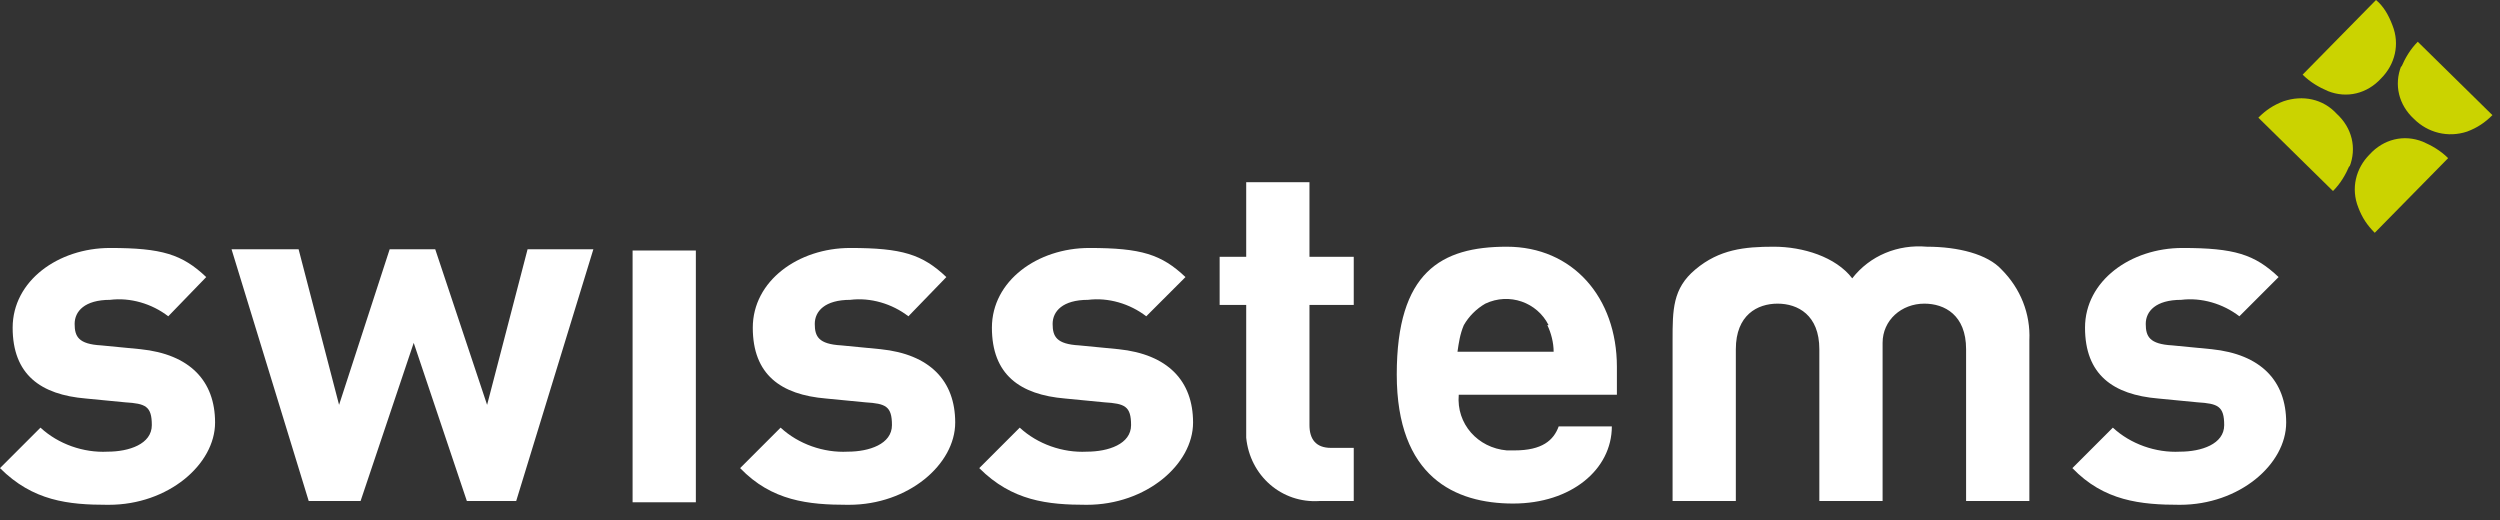 <?xml version="1.0" encoding="UTF-8"?>
<svg id="Calque_1" data-name="Calque 1" xmlns="http://www.w3.org/2000/svg" version="1.1" xmlns:xlink="http://www.w3.org/1999/xlink" viewBox="0 0 197.6 41.1">
  <rect x="0" y="0" width="197.6" height="41.1" fill="#333333" stroke="none"/>
  <defs>
    <style>
      .cls-1 {
        fill: none;
      }

      .cls-1, .cls-2, .cls-3 {
        stroke-width: 0px;
      }

      .cls-2 {
        fill: #cbd300;
      }

      .cls-4 {
        clip-path: url(#clippath);
      }

      .cls-3 {
        fill: #fff;
      }
    </style>
    <clipPath id="clippath">
      <rect class="cls-1" width="341.1" height="41.1"/>
    </clipPath>
  </defs>
  <g id="Groupe_4753" data-name="Groupe 4753">
    <g class="cls-4">
      <g id="Groupe_de_masques_4755" data-name="Groupe de masques 4755">
        <path id="Tracé_15221" data-name="Tracé 15221" class="cls-2" d="M185.7,13.2c.6-1.5.2-3.1-1-4.2-1.1-1.2-2.7-1.5-4.2-1-.8.3-1.4.7-2,1.3l5.9,5.8c.6-.6,1-1.3,1.3-2"/>
        <path id="Tracé_15222" data-name="Tracé 15222" class="cls-2" d="M191.5,11.2c-1.5-.6-3.1-.2-4.2,1-1.1,1.1-1.5,2.7-.9,4.2.3.8.7,1.4,1.3,2l5.8-5.9c-.6-.6-1.3-1-2-1.3"/>
        <path id="Tracé_15223" data-name="Tracé 15223" class="cls-2" d="M189.8,5.2c-.6,1.5-.2,3.1,1,4.2,1.1,1.1,2.7,1.5,4.2,1,.8-.3,1.4-.7,2-1.3l-5.9-5.8c-.6.6-1,1.3-1.3,2"/>
        <path id="Tracé_15224" data-name="Tracé 15224" class="cls-2" d="M184,7.2c1.5.6,3.1.2,4.2-1,1.1-1.1,1.5-2.7.9-4.2-.3-.8-.7-1.5-1.3-2l-5.8,5.9c.6.6,1.3,1,2,1.3"/>
        <path id="Tracé_15225" data-name="Tracé 15225" class="cls-3" d="M8.5,39.9c-3.1,0-5.9-.3-8.5-2.9l3.2-3.2c1.4,1.3,3.4,2,5.3,1.9,1.7,0,3.5-.6,3.5-2.1s-.5-1.7-2.1-1.8l-3.1-.3c-3.6-.3-5.8-1.9-5.8-5.6s3.6-6.3,7.7-6.3,5.7.5,7.6,2.3l-3,3.1c-1.3-1-3-1.5-4.6-1.3-2,0-2.8.9-2.8,1.9s.3,1.6,2.1,1.7l3.1.3c3.9.4,5.9,2.5,5.9,5.8s-3.7,6.5-8.4,6.5"/>
        <path id="Tracé_15226" data-name="Tracé 15226" class="cls-3" d="M41,39.6h-4.1l-4.2-12.5-4.2,12.5h-4.1l-6.1-19.9h5.3l3.2,12.3,4-12.3h3.6l4.1,12.3,3.2-12.3h5.2l-6.1,19.9Z"/>
        <rect id="Rectangle_3411" data-name="Rectangle 3411" class="cls-3" x="50" y="19.8" width="5" height="19.9"/>
        <path id="Tracé_15227" data-name="Tracé 15227" class="cls-3" d="M67,39.9c-3.1,0-6-.3-8.5-2.9l3.2-3.2c1.4,1.3,3.4,2,5.3,1.9,1.7,0,3.5-.6,3.5-2.1s-.5-1.7-2.1-1.8l-3.1-.3c-3.6-.3-5.8-1.9-5.8-5.6s3.6-6.3,7.7-6.3,5.7.5,7.6,2.3l-3,3.1c-1.3-1-3-1.5-4.6-1.3-2,0-2.8.9-2.8,1.9s.3,1.6,2.1,1.7l3.1.3c3.9.4,5.9,2.5,5.9,5.8s-3.7,6.5-8.4,6.5"/>
        <path id="Tracé_15228" data-name="Tracé 15228" class="cls-3" d="M85.9,39.9c-3.1,0-5.9-.3-8.5-2.9l3.2-3.2c1.4,1.3,3.4,2,5.3,1.9,1.7,0,3.5-.6,3.5-2.1s-.5-1.7-2.1-1.8l-3.1-.3c-3.6-.3-5.8-1.9-5.8-5.6s3.6-6.3,7.7-6.3,5.7.5,7.6,2.3l-3.1,3.1c-1.3-1-3-1.5-4.6-1.3-2,0-2.8.9-2.8,1.9s.3,1.6,2.1,1.7l3.1.3c3.9.4,5.9,2.5,5.9,5.8s-3.7,6.5-8.4,6.5"/>
        <path id="Tracé_15229" data-name="Tracé 15229" class="cls-3" d="M104.3,39.6c-3,.2-5.5-2-5.8-5,0-.2,0-.5,0-.7v-9.8h-2.1v-3.8h2.1v-5.9h5v5.9h3.5v3.8h-3.5v9.5c0,1.1.5,1.8,1.7,1.8h1.8v4.2h-2.7Z"/>
        <path id="Tracé_15230" data-name="Tracé 15230" class="cls-3" d="M122.4,25.7c-.9-1.8-3.1-2.6-5-1.7-.7.4-1.3,1-1.7,1.7-.3.7-.4,1.4-.5,2.1h7.6c0-.7-.2-1.5-.5-2.1M115.3,31.2c-.2,2.3,1.5,4.2,3.8,4.4.2,0,.4,0,.6,0,2.2,0,3.1-.8,3.5-1.9h4.2c0,3.4-3.2,6.1-7.8,6.1s-9.2-2.1-9.2-10.2,3.5-10.1,8.7-10.1,8.7,4,8.7,9.5v2.2h-12.4Z"/>
        <path id="Tracé_15231" data-name="Tracé 15231" class="cls-3" d="M155.4,39.6v-12c0-2.7-1.7-3.6-3.3-3.6-1.8,0-3.3,1.3-3.3,3.1,0,.1,0,.3,0,.4v12.1h-5v-12c0-2.7-1.7-3.6-3.3-3.6s-3.3.9-3.3,3.6v12h-5v-12.7c0-2.4,0-4.1,1.8-5.6,1.9-1.6,3.9-1.8,6.2-1.8s4.9.8,6.2,2.5c1.4-1.8,3.6-2.7,5.9-2.5,2.5,0,4.8.6,5.9,1.8,1.5,1.5,2.3,3.5,2.2,5.6v12.7h-5Z"/>
        <path id="Tracé_15232" data-name="Tracé 15232" class="cls-3" d="M172.3,39.9c-3.1,0-6-.3-8.5-2.9l3.2-3.2c1.4,1.3,3.4,2,5.3,1.9,1.7,0,3.5-.6,3.5-2.1s-.5-1.7-2.1-1.8l-3.1-.3c-3.6-.3-5.8-1.9-5.8-5.6s3.6-6.3,7.7-6.3,5.7.5,7.6,2.3l-3.1,3.1c-1.3-1-3-1.5-4.6-1.3-2,0-2.8.9-2.8,1.9s.3,1.6,2.1,1.7l3.1.3c3.9.4,5.9,2.5,5.9,5.8s-3.7,6.5-8.4,6.5"/>
      </g>
    </g>
  </g>
</svg>